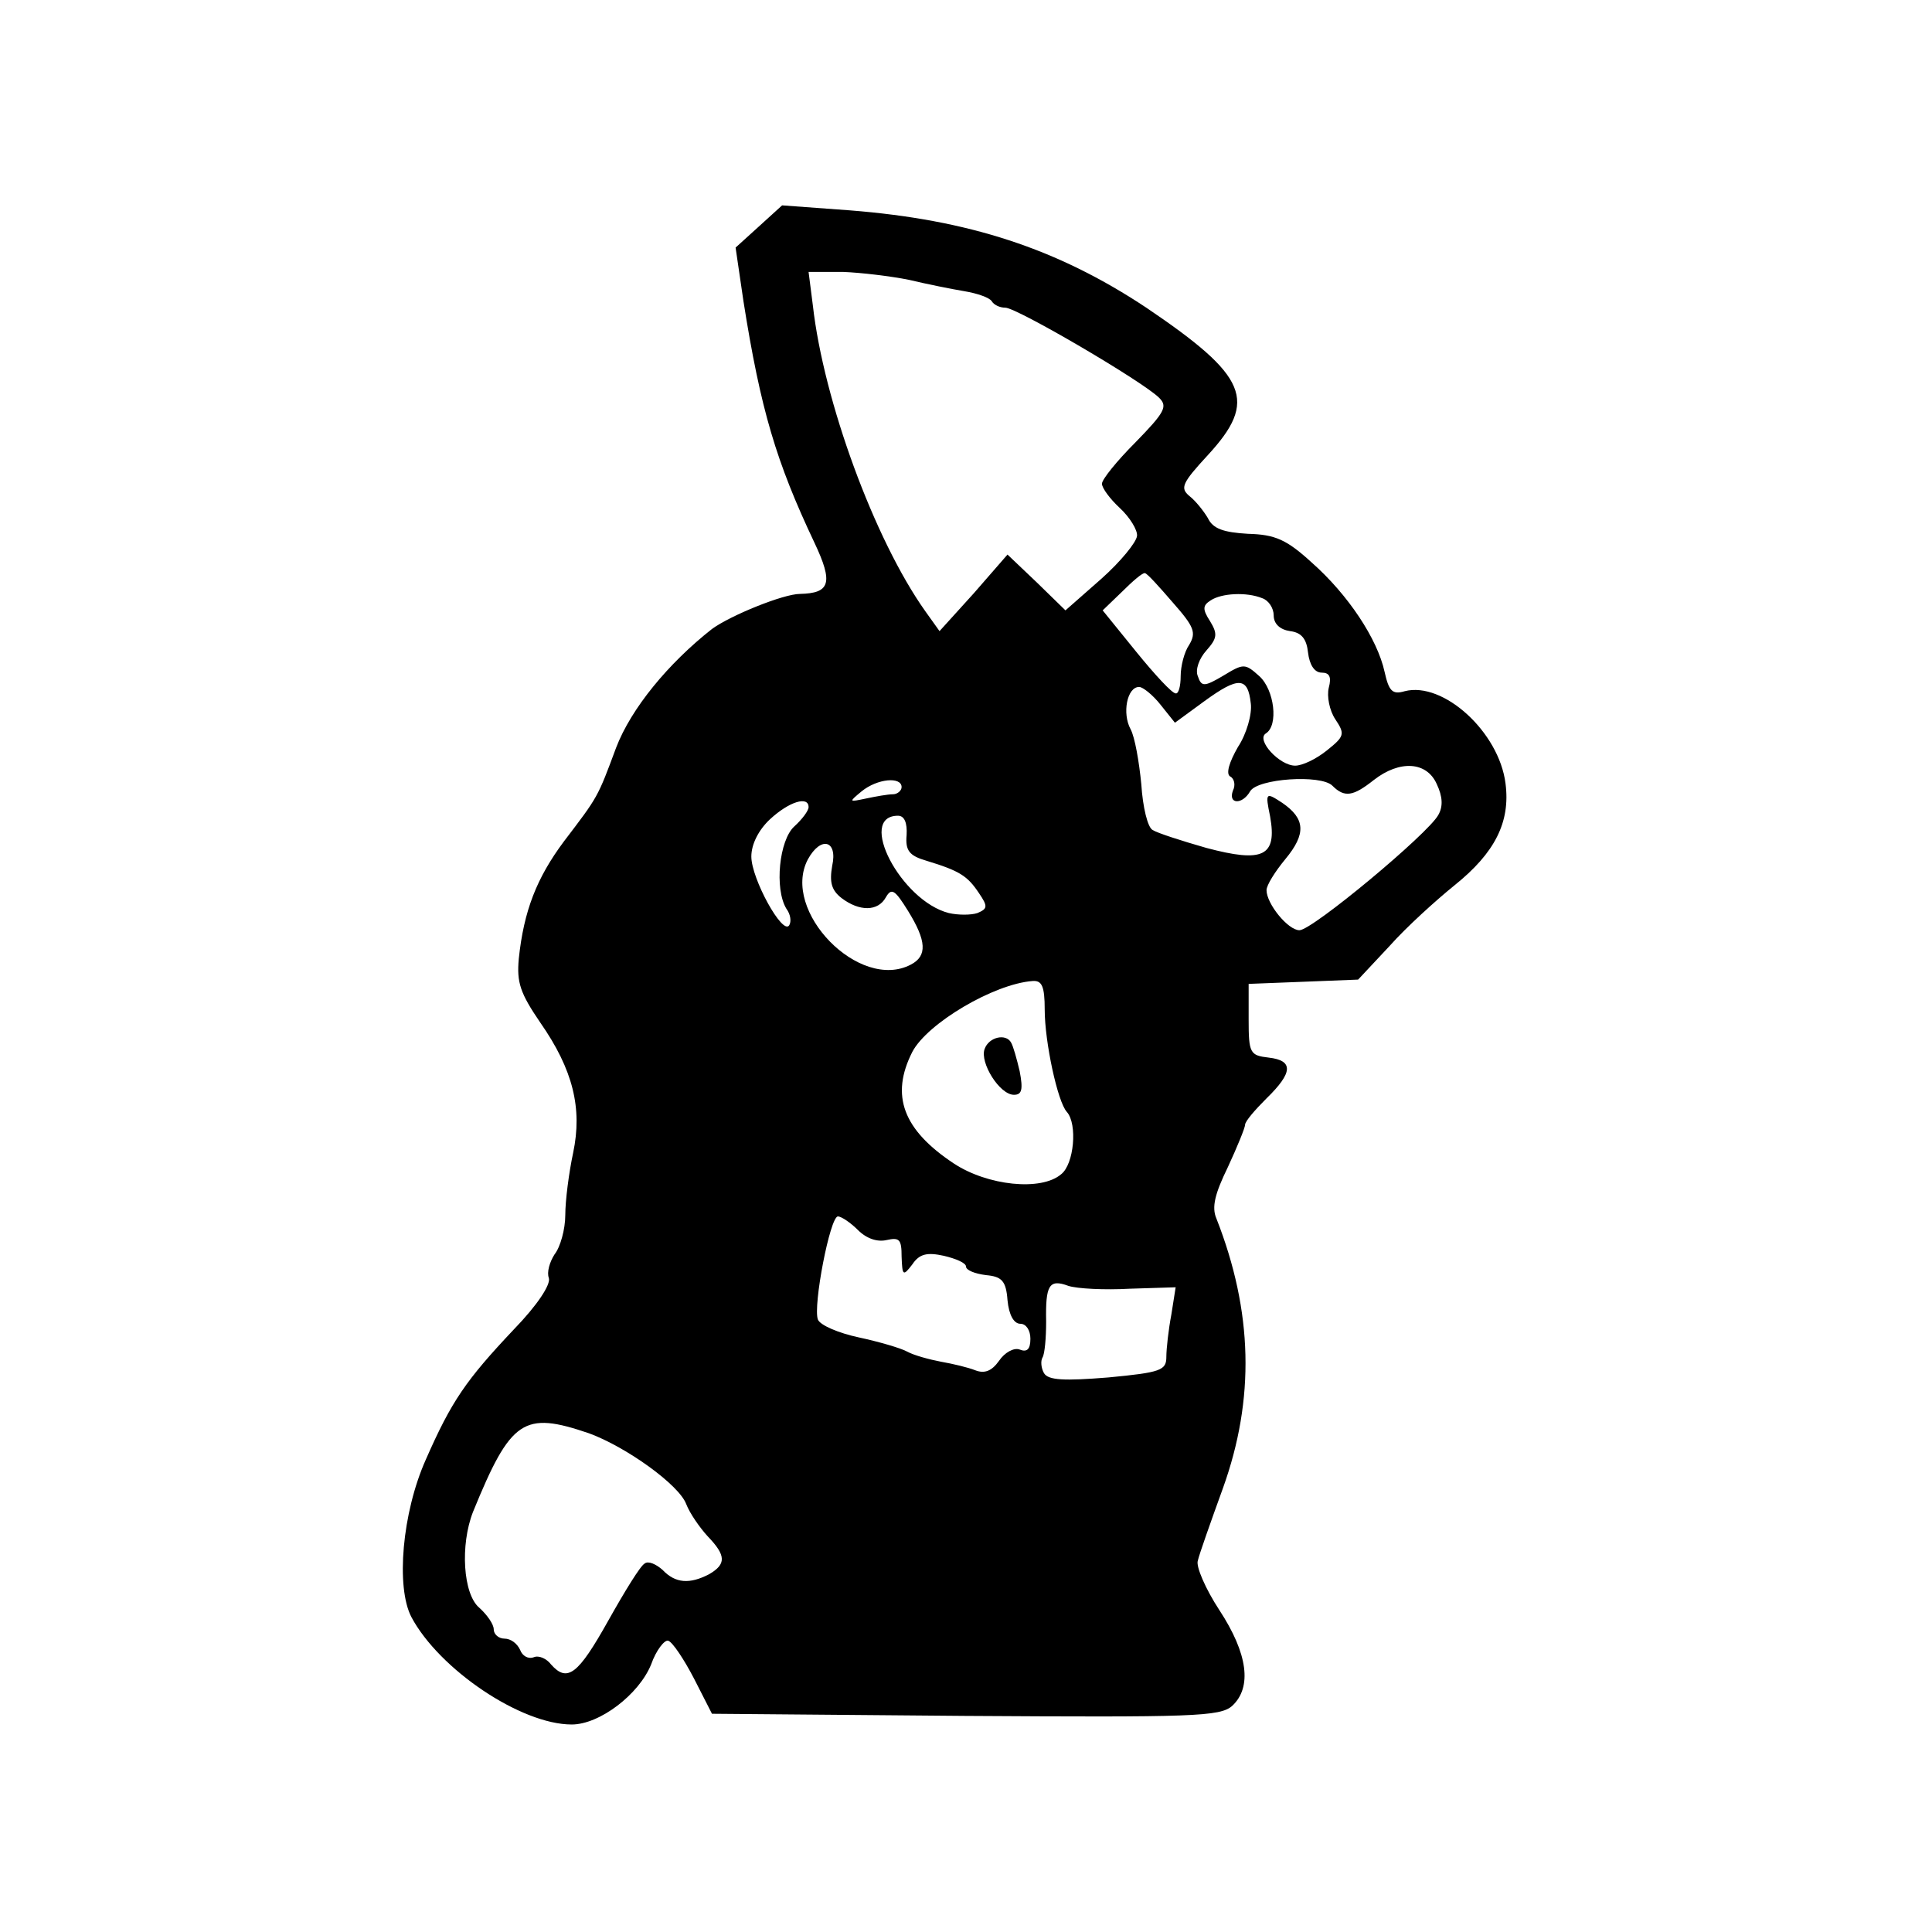 <?xml version="1.0" standalone="no"?>
<!DOCTYPE svg PUBLIC "-//W3C//DTD SVG 20010904//EN"
 "http://www.w3.org/TR/2001/REC-SVG-20010904/DTD/svg10.dtd">
<svg version="1.0" xmlns="http://www.w3.org/2000/svg"
 width="270pt" height="270pt" viewBox="0 0 270 270"
 preserveAspectRatio="xMidYMid meet">
<g transform="translate(0,270) scale(0.1,-0.1)"
fill="#000000" stroke="none">
<path d="M1060 2383 l-32 -29 11 -75 c24 -152 46 -225 99 -337 27 -57 22 -71
-20 -72 -23 0 -97 -30 -123 -49 -61 -48 -113 -111 -134 -166 -26 -70 -25 -68
-73 -131 -38 -51 -56 -97 -63 -164 -3 -33 2 -48 30 -89 46 -66 59 -120 46
-182 -6 -28 -11 -67 -11 -87 0 -20 -7 -45 -15 -55 -7 -11 -11 -25 -8 -33 3 -9
-16 -38 -49 -72 -67 -71 -87 -100 -123 -182 -33 -74 -42 -178 -20 -220 39 -73
153 -150 224 -150 39 0 94 42 111 84 7 20 19 35 24 33 6 -2 22 -26 36 -53 l25
-49 354 -3 c319 -2 356 -1 373 14 28 26 22 73 -18 134 -19 29 -33 61 -30 69 2
9 18 54 35 101 45 125 42 247 -9 377 -7 16 -2 35 16 72 13 28 24 55 24 59 0 5
14 21 30 37 37 36 38 53 3 57 -26 3 -28 6 -28 53 l0 50 77 3 76 3 44 47 c23
26 65 64 91 85 56 45 78 88 71 142 -9 72 -87 143 -141 129 -17 -5 -22 0 -28
27 -10 46 -51 108 -102 153 -35 32 -51 39 -89 40 -34 2 -49 7 -56 22 -6 10
-17 24 -26 31 -13 11 -10 18 26 57 70 76 56 110 -86 206 -125 83 -249 123
-414 136 l-95 7 -33 -30z m210 -74 c25 -6 60 -13 78 -16 18 -3 35 -9 38 -14 3
-5 11 -9 19 -9 16 0 192 -103 215 -126 12 -12 8 -20 -33 -62 -26 -26 -47 -52
-47 -58 0 -6 11 -21 25 -34 14 -13 25 -31 24 -39 -1 -9 -23 -36 -50 -60 l-50
-44 -40 39 -41 39 -47 -54 -48 -53 -20 28 c-71 100 -142 294 -157 427 l-6 47
48 0 c26 -1 67 -6 92 -11z m369 -451 c30 -34 33 -42 23 -59 -7 -10 -12 -30
-12 -44 0 -14 -3 -25 -7 -24 -5 0 -29 26 -55 58 l-47 58 27 26 c15 15 29 27
32 26 3 0 20 -19 39 -41z m125 6 c9 -3 16 -14 16 -24 0 -12 9 -20 23 -22 16
-2 23 -11 25 -30 2 -17 9 -28 19 -28 11 0 14 -6 10 -21 -3 -12 1 -32 9 -44 14
-21 13 -24 -12 -44 -15 -12 -34 -21 -44 -21 -22 0 -55 36 -41 45 18 11 12 61
-9 80 -20 18 -22 18 -50 1 -27 -16 -31 -16 -36 -1 -4 9 2 25 12 36 15 17 16
23 5 41 -11 17 -10 22 1 29 15 10 50 12 72 3z m-16 -147 c2 -15 -6 -43 -18
-61 -12 -21 -17 -37 -11 -41 6 -3 8 -12 4 -20 -7 -19 13 -20 24 -1 10 18 99
24 115 8 17 -17 29 -15 58 8 36 28 74 26 88 -6 8 -17 9 -31 2 -43 -14 -26
-176 -161 -194 -161 -16 0 -46 37 -46 56 0 7 12 26 26 43 30 36 28 57 -4 79
-23 15 -24 15 -17 -19 10 -56 -10 -65 -89 -44 -35 10 -69 21 -75 25 -7 3 -14
32 -16 64 -3 31 -9 66 -15 77 -12 22 -5 59 12 59 5 0 19 -11 30 -25 l20 -25
41 30 c48 35 61 34 65 -3z m-488 -117 c0 -5 -6 -10 -12 -10 -7 0 -24 -3 -38
-6 -24 -5 -24 -5 -6 10 22 18 56 21 56 6z m-130 -28 c0 -5 -9 -17 -20 -27 -21
-19 -28 -87 -11 -115 6 -8 7 -18 4 -23 -9 -15 -53 65 -53 96 0 17 10 37 26 52
27 25 54 33 54 17z m137 -39 c-2 -22 4 -29 28 -36 46 -14 57 -21 73 -45 13
-19 12 -22 -2 -28 -9 -3 -27 -3 -40 0 -67 17 -129 136 -71 136 9 0 13 -10 12
-27z m-104 -43 c-4 -23 -1 -34 13 -45 25 -19 51 -19 62 1 8 14 13 10 31 -19
26 -42 27 -63 4 -75 -72 -38 -182 75 -144 147 18 33 42 27 34 -9z m297 -201
c0 -45 18 -129 31 -143 15 -17 10 -73 -8 -87 -28 -24 -103 -16 -150 15 -71 47
-89 95 -58 156 21 40 114 95 168 99 13 1 17 -7 17 -40z m-261 -308 c12 -12 27
-17 40 -14 18 4 21 1 21 -23 1 -27 2 -28 15 -11 10 15 21 17 44 12 17 -4 31
-10 31 -15 0 -5 12 -10 28 -12 22 -2 28 -8 30 -35 2 -21 9 -33 18 -33 8 0 14
-9 14 -21 0 -15 -5 -19 -15 -15 -8 3 -21 -4 -29 -16 -10 -14 -20 -18 -33 -13
-10 4 -31 9 -48 12 -16 3 -38 9 -47 14 -9 5 -40 14 -68 20 -28 6 -54 17 -57
25 -7 19 17 144 28 144 5 0 18 -9 28 -19z m380 -82 l64 2 -6 -38 c-4 -21 -7
-48 -7 -59 0 -19 -7 -22 -81 -29 -62 -5 -84 -4 -90 6 -4 7 -5 17 -2 22 3 5 5
27 5 50 -1 51 4 60 31 50 12 -4 51 -6 86 -4z m-756 -202 c52 -19 126 -72 136
-99 5 -13 19 -33 30 -45 26 -27 26 -39 2 -53 -27 -14 -47 -13 -65 6 -9 8 -20
13 -25 9 -6 -3 -28 -39 -51 -80 -42 -75 -57 -87 -80 -61 -6 8 -17 13 -24 10
-8 -3 -16 2 -19 10 -4 9 -13 16 -22 16 -8 0 -15 6 -15 13 0 7 -9 20 -20 30
-23 19 -27 88 -9 134 53 130 71 141 162 110z"/>
<path d="M1376 1234 c-7 -19 21 -64 41 -64 11 0 13 7 8 33 -4 17 -9 35 -12 40
-7 13 -31 8 -37 -9z"/>
</g>
</svg>
